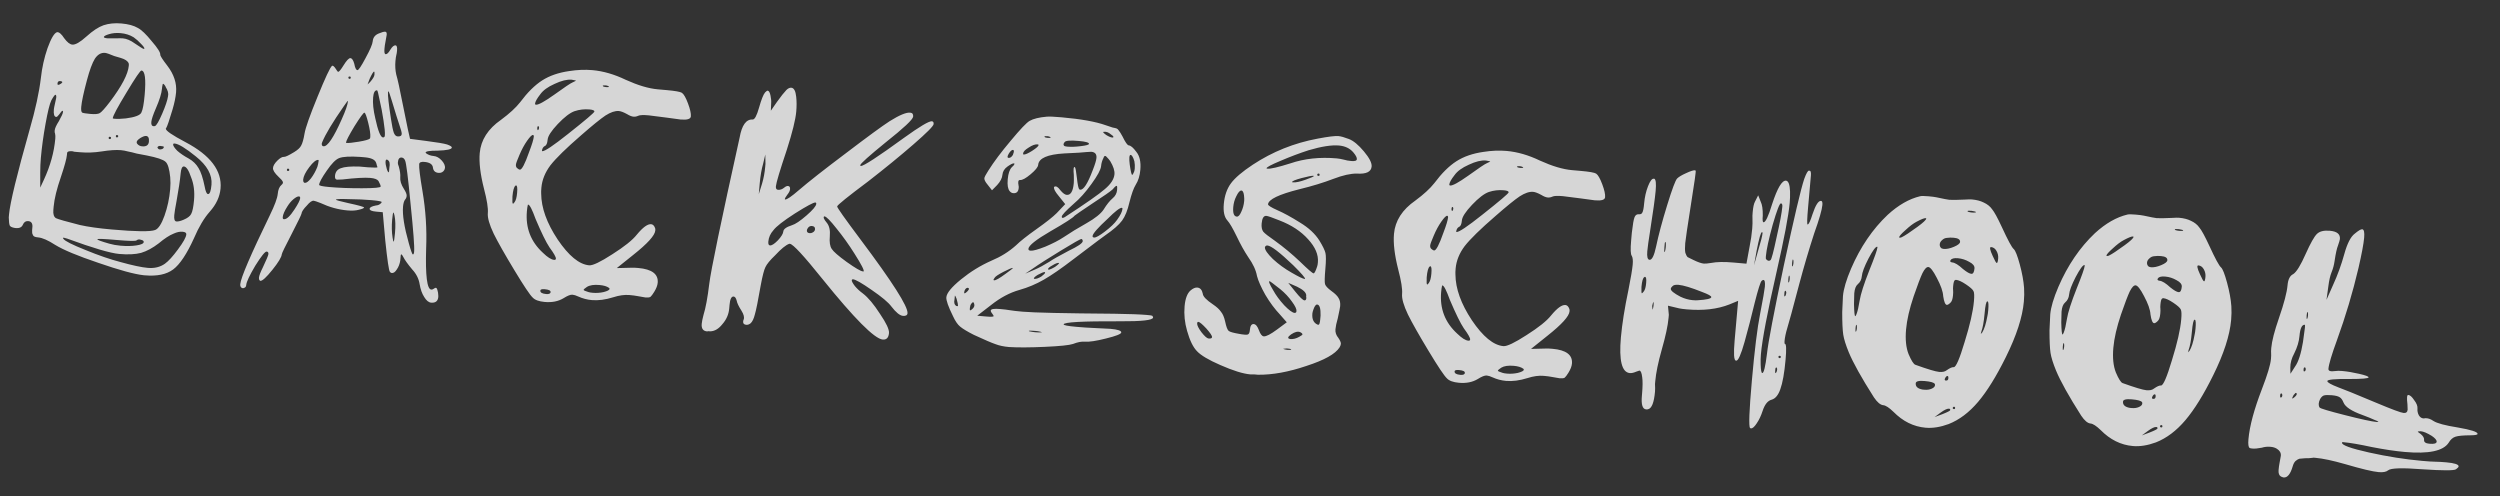 <?xml version="1.0" encoding="UTF-8"?> <svg xmlns="http://www.w3.org/2000/svg" width="509" height="101" viewBox="0 0 509 101" fill="none"><rect x="0" y="0" width="509" height="101" fill="#333333" stroke="none"/> <path opacity="0.8" d="M29.263 49.279C29.283 49.053 29.091 48.9 28.689 48.819C28.336 48.697 28.036 48.739 27.79 48.944C27.594 49.109 26.209 49.078 23.635 48.85C21.106 48.627 19.835 48.583 19.823 48.718C19.811 48.853 20.627 49.153 22.27 49.617C22.935 49.812 23.697 49.948 24.555 50.024C25.774 50.131 26.845 50.112 27.768 49.966C28.737 49.824 29.235 49.595 29.263 49.279ZM37.933 47.725C37.961 47.409 37.704 47.227 37.162 47.179C36.62 47.131 36.017 47.26 35.353 47.565C34.505 47.9 33.49 48.561 32.311 49.549C31.09 50.488 29.895 51.133 28.726 51.485C27.561 51.791 26.076 51.865 24.27 51.705C22.463 51.545 18.937 50.506 13.691 48.586C13.116 48.398 12.825 48.35 12.817 48.44C12.813 48.485 12.852 48.557 12.934 48.655C13.259 49.093 14.741 49.839 17.378 50.891C20.057 51.993 22.465 52.82 24.6 53.373C26.999 54.04 28.83 54.429 30.095 54.541C31.449 54.661 32.612 54.377 33.583 53.689C34.312 53.162 35.194 52.193 36.229 50.783C37.313 49.331 37.881 48.312 37.933 47.725ZM38.895 36.068C38.428 34.661 37.946 33.936 37.449 33.892C37.088 33.86 36.864 34.341 36.776 35.335C36.66 36.644 36.379 38.531 35.934 40.995C35.683 42.292 35.531 43.234 35.479 43.822C35.407 44.634 35.552 45.057 35.913 45.089C36.275 45.121 36.763 45.004 37.378 44.74C38.181 44.402 38.694 44.015 38.914 43.579C39.184 43.102 39.38 42.164 39.504 40.764C39.66 39.003 39.457 37.438 38.895 36.068ZM29.865 31.652C29.282 31.555 28.611 31.427 27.851 31.269C27.14 31.07 26.539 30.925 26.046 30.836C25.557 30.702 25.087 30.615 24.636 30.575C23.642 30.487 22.315 30.575 20.653 30.838C19.176 31.071 17.692 31.122 16.202 30.99L15.728 30.948C15.593 30.936 15.412 30.92 15.186 30.901C14.964 30.835 14.808 30.799 14.718 30.791C14.041 30.731 13.688 30.859 13.66 31.175L13.63 31.514C13.562 32.282 13.158 33.77 12.416 35.98C11.56 38.453 11.063 40.48 10.923 42.06L10.863 42.738C10.787 43.596 10.965 44.158 11.397 44.423C11.878 44.648 13.498 45.11 16.258 45.809C17.909 46.182 20.066 46.487 22.73 46.722C27.698 47.161 30.653 47.195 31.596 46.823C32.256 46.563 32.888 45.595 33.491 43.919C34.098 42.198 34.484 40.411 34.647 38.56C34.723 37.702 34.727 36.883 34.66 36.103C34.491 34.405 34.175 33.353 33.71 32.947C33.249 32.497 31.968 32.065 29.865 31.652ZM33.364 29.913C33.372 29.823 33.105 29.754 32.563 29.706C32.382 29.69 32.241 29.746 32.139 29.873C32.04 29.956 32.032 30.046 32.115 30.144C32.23 30.382 32.45 30.47 32.774 30.407C33.143 30.349 33.34 30.184 33.364 29.913ZM39.882 31.855C37.801 30.169 36.354 29.29 35.541 29.218C35.361 29.202 35.264 29.262 35.252 29.398C35.229 29.668 35.509 30.103 36.093 30.701C36.727 31.257 37.499 31.781 38.412 32.271C39.279 32.757 39.95 33.408 40.424 34.224C40.902 34.994 41.315 36.237 41.664 37.951C41.847 38.969 42.074 39.489 42.345 39.513C42.707 39.545 42.945 38.906 43.061 37.597C43.236 35.61 42.177 33.696 39.882 31.855ZM22.604 28.075C22.616 27.939 22.532 27.863 22.351 27.848C22.215 27.835 22.142 27.897 22.13 28.033C22.114 28.213 22.174 28.31 22.309 28.322C22.49 28.338 22.588 28.255 22.604 28.075ZM24.068 27.726C24.08 27.591 23.996 27.515 23.815 27.499C23.68 27.487 23.606 27.549 23.594 27.684C23.578 27.865 23.638 27.961 23.773 27.973C23.954 27.989 24.052 27.907 24.068 27.726ZM28.937 29.795C29.795 29.871 30.256 29.547 30.32 28.825C30.384 28.102 30.19 27.721 29.738 27.681C29.467 27.657 29.067 27.804 28.539 28.121C27.863 28.562 27.669 28.955 27.957 29.299C28.204 29.594 28.531 29.759 28.937 29.795ZM10.966 22.267C10.986 22.041 11.069 21.616 11.215 20.992C11.361 20.368 11.438 20.011 11.447 19.921C11.482 19.514 11.433 19.305 11.297 19.293C11.162 19.281 10.877 19.665 10.444 20.446C10.11 21.145 9.719 22.726 9.274 25.19C8.829 27.653 8.51 29.969 8.319 32.137C8.239 33.04 8.196 34.037 8.191 35.129L8.192 38.201L8.952 36.562C10.246 33.763 11.014 30.987 11.258 28.232C11.294 27.826 11.279 27.483 11.212 27.204C11.134 27.061 11.107 26.854 11.131 26.583C11.171 26.131 11.454 25.496 11.982 24.678C12.521 23.725 12.805 23.09 12.833 22.774C12.845 22.638 12.806 22.567 12.715 22.558C12.625 22.55 12.398 22.803 12.034 23.317C11.776 23.659 11.579 23.823 11.444 23.811C11.037 23.776 10.878 23.261 10.966 22.267ZM12.682 16.753C12.694 16.618 12.542 16.536 12.226 16.508C11.91 16.48 11.736 16.647 11.704 17.008C11.672 17.369 11.922 17.369 12.455 17.006C12.602 16.883 12.678 16.798 12.682 16.753ZM34.206 19.611C34.348 19.032 34.178 18.38 33.696 17.655L33.702 17.587C33.381 17.104 33.19 16.95 33.129 17.127C33.121 17.217 33.08 17.418 33.007 17.73L32.977 18.069C32.893 19.017 32.48 20.346 31.737 22.055C31.166 23.37 30.856 24.299 30.808 24.84C30.761 25.382 30.917 25.669 31.279 25.701C31.369 25.709 31.461 25.695 31.555 25.657C31.834 25.591 32.317 24.769 33.002 23.191C33.688 21.613 34.089 20.42 34.206 19.611ZM28.797 22.888C29.074 22.321 29.293 21.134 29.453 19.328C29.74 16.076 29.523 14.419 28.8 14.355C28.574 14.335 27.554 15.838 25.739 18.863C23.928 21.843 23.001 23.581 22.957 24.078C22.953 24.123 23.064 24.156 23.29 24.176C23.922 24.232 24.698 24.209 25.617 24.108C27.504 23.866 28.564 23.459 28.797 22.888ZM24.589 11.798C24.322 11.729 23.878 11.599 23.258 11.408C22.642 11.171 22.268 11.024 22.136 10.967C21.783 10.845 21.539 10.778 21.403 10.766C20.59 10.694 19.896 11.088 19.319 11.947C18.788 12.81 18.25 14.264 17.705 16.309C17.026 18.844 16.638 20.652 16.542 21.736C16.486 22.369 16.543 22.76 16.712 22.912C16.884 23.018 17.445 23.113 18.393 23.197C19.341 23.281 19.983 23.224 20.32 23.026C20.705 22.787 21.386 22.028 22.364 20.749C24.786 17.55 26.073 15.092 26.224 13.376C26.244 13.15 26.235 12.991 26.198 12.896C26.012 12.425 25.476 12.059 24.589 11.798ZM27.213 7.593C26.436 7.115 25.551 6.832 24.558 6.744C23.7 6.668 22.92 6.736 22.219 6.947C21.517 7.158 21.159 7.354 21.143 7.534C21.131 7.67 21.396 7.761 21.938 7.809C22.073 7.821 22.596 7.822 23.508 7.811C24.238 7.785 24.739 7.784 25.01 7.808C25.777 7.876 26.589 8.22 27.444 8.842C28.517 9.574 29.121 9.946 29.257 9.958C29.347 9.966 29.394 9.947 29.398 9.902C29.414 9.722 29.171 9.382 28.669 8.882C28.212 8.387 27.727 7.957 27.213 7.593ZM21.081 5.139C22.16 4.78 23.377 4.66 24.731 4.779C26.131 4.903 27.242 5.206 28.064 5.688C28.804 6.072 29.748 6.975 30.897 8.396C32.095 9.777 32.673 10.692 32.634 11.144C32.614 11.37 33.094 12.118 34.074 13.387C35.42 15.145 36.011 16.949 35.848 18.801C35.76 19.794 35.521 20.956 35.13 22.287C34.483 24.46 34.053 25.719 33.84 26.064C33.837 26.109 33.812 26.13 33.767 26.126C33.767 26.126 33.765 26.148 33.761 26.194C33.725 26.6 35.055 27.514 37.751 28.936C42.839 31.615 45.223 34.762 44.904 38.374C44.756 40.045 44.025 41.619 42.711 43.096C41.549 44.404 40.48 46.198 39.505 48.478C38.035 51.716 36.619 53.843 35.255 54.861C33.89 55.878 31.966 56.276 29.483 56.057L29.212 56.033C27.319 55.82 24.253 54.98 20.014 53.513C15.816 52.096 12.897 50.882 11.257 49.872C9.793 48.924 8.632 48.411 7.774 48.336C7.503 48.312 7.28 48.269 7.103 48.208C6.926 48.147 6.799 48.044 6.72 47.901C6.646 47.712 6.59 47.571 6.553 47.477C6.561 47.386 6.556 47.181 6.539 46.861C6.571 46.5 6.593 46.252 6.605 46.116C6.62 45.435 6.334 45.068 5.747 45.016C5.25 44.972 4.887 45.213 4.659 45.739C4.426 46.31 3.883 46.535 3.029 46.414C2.446 46.317 2.097 46.15 1.981 45.912C1.87 45.629 1.805 45.077 1.786 44.256L1.84 43.647C2.048 41.299 3.443 35.551 6.027 26.404C7.207 22.322 7.972 18.817 8.321 15.89C8.554 13.771 9.007 11.741 9.679 9.798C10.4 7.813 11.042 6.732 11.604 6.554C12.018 6.5 12.506 6.907 13.066 7.776C13.676 8.604 14.229 9.039 14.726 9.083C15.358 9.139 16.317 8.587 17.603 7.426C18.888 6.265 20.048 5.503 21.081 5.139ZM80.42 47.453C80.548 46.008 80.516 44.822 80.325 43.895C80.226 43.476 80.153 43.265 80.108 43.261C80.018 43.253 79.929 43.746 79.841 44.739C79.725 46.049 79.755 47.257 79.93 48.365C80.018 48.919 80.084 49.198 80.129 49.202C80.219 49.21 80.317 48.627 80.42 47.453ZM59.957 42.64C60.693 41.522 61.078 40.76 61.114 40.353C61.134 40.127 61.054 40.007 60.873 39.991C60.602 39.967 60.221 40.16 59.73 40.572C59.287 40.943 58.88 41.43 58.508 42.034C57.928 42.939 57.614 43.662 57.566 44.204C57.542 44.475 57.62 44.618 57.801 44.634C58.343 44.682 59.061 44.017 59.957 42.64ZM58.89 34.627C58.906 34.447 58.824 34.348 58.643 34.332C58.508 34.32 58.432 34.405 58.416 34.585C58.404 34.721 58.466 34.794 58.601 34.806C58.782 34.822 58.878 34.763 58.89 34.627ZM64.614 33.973C64.744 33.529 64.819 33.194 64.839 32.968C64.904 32.747 64.894 32.609 64.807 32.556C64.356 32.516 63.743 33.008 62.97 34.032C62.197 35.056 61.781 35.907 61.721 36.584C61.701 36.81 61.752 36.996 61.876 37.144C61.917 37.193 61.983 37.221 62.073 37.23C62.389 37.258 62.803 36.953 63.315 36.315C63.83 35.633 64.263 34.852 64.614 33.973ZM79.273 34.176C79.439 33.326 79.327 32.793 78.936 32.576C78.895 32.527 78.829 32.499 78.739 32.491C78.604 32.479 78.524 32.608 78.5 32.879C78.468 33.24 78.558 33.772 78.769 34.473C78.988 35.084 79.134 35.233 79.207 34.921L79.273 34.176ZM76.567 33.118C76.349 32.507 75.584 32.143 74.275 32.028L73.394 31.95C71.268 31.807 69.827 31.885 69.073 32.182C68.368 32.438 67.518 33.296 66.524 34.756C65.535 36.17 65.018 37.126 64.974 37.623C64.958 37.803 65.65 37.955 67.05 38.079C68.992 38.251 71.214 38.333 73.718 38.327C76.221 38.321 77.483 38.205 77.503 37.979C77.519 37.798 77.37 37.421 77.057 36.847C76.814 36.507 76.263 36.299 75.406 36.224C74.277 36.124 72.379 36.229 69.712 36.539C69.071 36.574 68.706 36.587 68.616 36.579C68.3 36.551 68.164 36.289 68.208 35.792C68.275 35.024 68.662 34.513 69.367 34.256C70.122 33.959 71.406 33.845 73.22 33.914C73.762 33.962 74.327 34.012 74.914 34.064C75.55 34.075 76.026 34.094 76.342 34.122L76.822 34.096L76.828 34.028C76.836 33.938 76.801 33.821 76.723 33.678C76.694 33.493 76.642 33.306 76.567 33.118ZM82.477 32.684C82.328 32.307 82.096 32.105 81.779 32.077C81.328 32.037 81.072 32.355 81.012 33.033C80.988 33.304 81.053 33.605 81.205 33.937C81.446 34.823 81.542 35.537 81.494 36.079C81.43 36.802 81.678 37.597 82.239 38.466C82.638 39.093 82.824 39.564 82.796 39.88C82.768 40.197 82.654 40.46 82.454 40.669C82.245 40.969 82.113 41.436 82.057 42.068C81.909 43.739 82.303 46.231 83.239 49.545C83.653 51.038 83.928 51.79 84.063 51.802C84.199 51.814 84.285 51.617 84.32 51.211C84.404 50.262 84.165 47.056 83.601 41.59C83.082 36.129 82.708 33.16 82.477 32.684ZM75.293 28.227C75.342 28.185 75.375 28.075 75.391 27.894C75.443 27.307 75.301 26.339 74.965 24.989C74.629 23.64 74.371 22.957 74.19 22.941C74.01 22.925 73.337 23.844 72.172 25.698C71.052 27.556 70.476 28.666 70.444 29.027C70.44 29.072 70.483 29.099 70.573 29.106C70.98 29.142 71.807 29.056 73.054 28.848C74.301 28.64 75.047 28.432 75.293 28.227ZM69.564 24.307C70.356 22.556 70.784 21.32 70.848 20.598C70.864 20.417 70.583 20.756 70.007 21.615C67.713 24.917 66.245 27.358 65.605 28.94C65.548 29.072 65.517 29.16 65.513 29.205C65.481 29.567 65.601 29.759 65.872 29.783C66.684 29.855 67.915 28.029 69.564 24.307ZM78.26 27.874C78.309 27.833 78.341 27.722 78.358 27.542C78.405 27 78.313 25.99 78.079 24.514C77.85 22.991 77.585 21.603 77.287 20.348C77.037 19.051 76.867 18.399 76.777 18.391C76.326 18.351 76.056 18.828 75.968 19.821C75.864 20.995 76.011 22.419 76.41 24.093C76.958 26.644 77.48 27.942 77.977 27.986C78.067 27.994 78.162 27.957 78.26 27.874ZM81.282 25.343C81.063 24.732 80.567 23.14 79.793 20.569C79.408 19.261 79.17 18.603 79.08 18.595C79.035 18.591 79.006 18.656 78.994 18.792C78.939 19.424 79.142 21.24 79.605 24.239C79.805 25.576 79.997 26.503 80.178 27.02C80.364 27.492 80.615 27.741 80.931 27.769C81.473 27.817 81.76 27.66 81.792 27.299C81.816 27.028 81.646 26.376 81.282 25.343ZM71.408 15.8C71.42 15.665 71.359 15.591 71.223 15.579C71.043 15.563 70.946 15.623 70.934 15.758C70.918 15.939 71.001 16.037 71.181 16.053C71.317 16.065 71.392 15.981 71.408 15.8ZM76.24 15.203C76.276 14.797 76.248 14.59 76.158 14.582C76.023 14.57 75.73 15.045 75.281 16.006L74.835 17.195L75.357 16.695C75.913 16.062 76.208 15.565 76.24 15.203ZM61.381 43.517C61.365 43.698 60.697 45.072 59.378 47.641C58.063 50.164 57.395 51.538 57.375 51.764C57.323 52.351 56.684 53.41 55.456 54.94C54.229 56.469 53.412 57.217 53.005 57.181L52.876 57.101C52.752 56.953 52.7 56.767 52.721 56.541C52.756 56.135 53.023 55.43 53.522 54.427C54.248 52.899 54.624 51.999 54.648 51.728C54.676 51.412 54.554 51.242 54.283 51.218C53.967 51.19 53.2 52.146 51.982 54.086C50.805 56.076 50.188 57.387 50.132 58.019C50.104 58.335 49.974 58.528 49.74 58.599C49.547 58.718 49.344 58.7 49.13 58.545C48.961 58.393 48.891 58.159 48.919 57.843C49.035 56.534 51.04 51.864 54.936 43.835C55.936 41.784 56.474 40.33 56.55 39.472C56.626 38.614 56.885 38 57.328 37.629C57.573 37.423 57.659 37.226 57.585 37.038C57.514 36.804 57.226 36.46 56.72 36.005C55.922 35.252 55.543 34.65 55.583 34.198C55.623 33.747 55.917 33.249 56.466 32.706C57.014 32.163 57.469 31.907 57.831 31.939C58.102 31.963 58.79 31.637 59.897 30.962C60.618 30.525 61.089 30.088 61.309 29.653C61.579 29.176 61.811 28.355 62.005 27.189C62.199 26.022 63.08 23.529 64.646 19.708C66.216 15.842 67.198 13.744 67.591 13.415C67.784 13.295 68.06 13.525 68.418 14.102C68.616 14.438 68.76 14.611 68.85 14.618C69.031 14.634 69.387 14.211 69.918 13.348C70.556 12.312 71.033 11.808 71.349 11.836C71.665 11.864 71.927 12.251 72.134 12.997C72.288 13.83 72.5 14.258 72.771 14.282C72.997 14.302 73.547 13.486 74.421 11.834C75.345 10.141 75.832 9.001 75.884 8.414C75.952 7.646 76.363 7.113 77.118 6.816C77.733 6.552 78.175 6.432 78.447 6.456C78.672 6.476 78.767 6.689 78.731 7.095C78.719 7.231 78.628 7.746 78.458 8.641C78.381 8.998 78.32 9.425 78.277 9.922C78.213 10.645 78.294 11.016 78.519 11.036C78.79 11.06 79.114 10.747 79.49 10.098C79.862 9.493 80.206 9.205 80.522 9.233C80.793 9.257 80.898 9.608 80.839 10.285C80.803 10.692 80.752 11.006 80.687 11.227C80.618 11.495 80.559 11.899 80.511 12.441C80.428 13.389 80.483 14.304 80.678 15.186C80.96 16.121 81.398 18.117 81.992 21.173C82.591 24.184 82.94 25.899 83.04 26.317L83.481 28.268L86.721 28.691C88.971 28.98 90.406 29.221 91.026 29.413C91.687 29.653 92.01 29.864 91.994 30.044C91.962 30.405 90.988 30.615 89.071 30.673C87.479 30.669 86.671 30.802 86.647 31.073L86.77 31.221C87.198 31.532 87.705 31.713 88.292 31.765C88.879 31.817 89.422 32.115 89.92 32.66C90.418 33.204 90.645 33.725 90.601 34.222C90.597 34.267 90.568 34.333 90.515 34.419L90.503 34.554C90.234 35.031 89.828 35.246 89.286 35.198C88.608 35.138 88.23 34.786 88.15 34.142C88.075 33.452 87.495 33.06 86.411 32.964C85.734 32.904 85.379 33.055 85.347 33.416C85.287 34.093 85.512 35.934 86.02 38.937C86.678 42.818 86.926 46.708 86.763 50.608C86.596 56.099 86.942 58.883 87.8 58.959C87.98 58.975 88.144 58.921 88.292 58.798C88.583 58.596 88.769 58.544 88.852 58.643C88.979 58.745 89.089 59.05 89.18 59.559C89.231 60.019 89.25 60.316 89.238 60.452C89.162 61.31 88.673 61.699 87.769 61.619C87.273 61.575 86.806 61.192 86.369 60.471C85.928 59.795 85.618 58.926 85.439 57.863C85.264 56.755 84.761 55.755 83.93 54.862C83.024 53.781 82.416 52.931 82.107 52.312C81.835 51.787 81.664 51.659 81.595 51.925C81.583 52.061 81.551 52.422 81.499 53.009C81.39 53.728 81.154 54.344 80.79 54.858C80.471 55.376 80.131 55.619 79.769 55.587C79.634 55.575 79.505 55.495 79.381 55.348C79.175 55.102 78.862 52.981 78.442 48.984L77.929 43.205L76.574 43.085C75.671 43.005 75.233 42.807 75.261 42.491C75.285 42.22 75.691 42.006 76.478 41.848C76.799 41.831 77.079 41.742 77.321 41.581C77.563 41.42 77.69 41.272 77.702 41.137C77.714 41.001 77.02 40.872 75.62 40.748C74.31 40.632 72.769 40.564 70.996 40.544C69.272 40.483 68.404 40.52 68.392 40.655C68.384 40.745 69.228 40.979 70.924 41.357C73.068 41.819 74.134 42.118 74.122 42.254C74.11 42.389 73.755 42.54 73.058 42.706C72.451 42.88 71.673 42.925 70.725 42.841C68.873 42.677 67.052 42.175 65.26 41.334C64.512 41.04 64.048 40.886 63.868 40.87C63.506 40.838 63.045 41.161 62.485 41.84C61.785 42.551 61.417 43.111 61.381 43.517ZM111.178 59.865C111.765 59.917 112.073 59.785 112.101 59.469C112.129 59.153 111.736 58.959 110.924 58.887C110.336 58.835 110.033 58.922 110.013 59.148C109.977 59.554 110.366 59.793 111.178 59.865ZM123.987 58.608C123.559 58.297 122.916 58.104 122.058 58.028C120.929 57.928 120.076 58.058 119.498 58.416C119.015 58.737 118.792 58.945 118.829 59.04C118.866 59.134 119.195 59.277 119.815 59.468C119.992 59.529 120.283 59.578 120.689 59.614C121.412 59.678 122.144 59.629 122.887 59.467C123.679 59.264 124.084 59.049 124.104 58.823C124.112 58.733 124.073 58.661 123.987 58.608ZM111.881 50.37C111.197 49.354 110.253 47.427 109.047 44.59C108.353 42.663 107.848 41.685 107.531 41.657C107.486 41.653 107.46 41.697 107.452 41.787C107.383 42.054 107.324 42.458 107.276 43C106.977 46.387 108.069 49.214 110.554 51.482C111.476 52.382 112.23 52.859 112.817 52.91C113.043 52.931 113.164 52.85 113.18 52.669C113.208 52.353 112.775 51.587 111.881 50.37ZM104.778 41.141C105.036 40.8 105.205 40.177 105.285 39.274C105.372 38.281 105.303 37.774 105.078 37.754C105.032 37.75 104.985 37.769 104.936 37.81C104.641 38.057 104.44 38.79 104.332 40.009C104.293 40.962 104.319 41.442 104.41 41.45C104.496 41.503 104.619 41.4 104.778 41.141ZM107.726 30.957C108.318 29.416 108.639 28.353 108.691 27.766L108.641 27.556C108.6 27.507 108.557 27.481 108.512 27.477C108.286 27.457 107.887 27.854 107.314 28.668C106.742 29.482 106.225 30.437 105.764 31.534C105.307 32.586 105.066 33.248 105.042 33.519C105.01 33.88 105.124 34.14 105.383 34.3C105.552 34.451 105.704 34.533 105.839 34.545C106.246 34.581 106.875 33.385 107.726 30.957ZM109.389 26.052C109.377 26.188 109.389 26.303 109.427 26.397C109.501 26.586 109.597 26.526 109.715 26.218C109.777 26.041 109.768 25.881 109.69 25.738C109.603 25.684 109.536 25.678 109.486 25.72C109.437 25.761 109.405 25.872 109.389 26.052ZM115.628 27.287C119.2 24.462 120.996 22.937 121.016 22.711C121.036 22.485 120.707 22.343 120.03 22.283C118.991 22.191 117.98 22.306 116.996 22.629C116.057 22.955 114.91 23.832 113.555 25.26C112.249 26.646 111.564 27.701 111.5 28.423C111.432 29.191 111.234 29.629 110.906 29.736C110.57 29.934 110.382 30.259 110.342 30.71C110.338 30.756 110.359 30.78 110.404 30.784C110.901 30.828 112.642 29.662 115.628 27.287ZM123.983 17.717C123.995 17.582 123.8 17.473 123.398 17.392C122.991 17.356 122.761 17.381 122.708 17.468L122.832 17.615C123.185 17.738 123.569 17.771 123.983 17.717ZM116.556 16.788C117.032 16.556 117.27 16.441 117.27 16.441C117.274 16.396 116.984 16.325 116.401 16.228C115.453 16.144 114.29 16.428 112.912 17.08C111.539 17.686 110.566 18.397 109.993 19.211C109.327 20.062 108.975 20.691 108.939 21.098C108.927 21.233 108.989 21.307 109.124 21.319C109.621 21.363 110.841 20.697 112.783 19.321C114.921 17.781 116.179 16.936 116.556 16.788ZM115.873 14.474C117.535 14.212 119.111 14.146 120.601 14.278C122.814 14.473 125.077 15.129 127.39 16.243C129.884 17.374 132.057 18.021 133.909 18.185L134.722 18.257L135.738 18.346C137.454 18.498 138.484 18.68 138.829 18.893C139.216 19.154 139.63 19.874 140.072 21.051C140.514 22.227 140.709 23.109 140.658 23.697C140.61 24.238 139.908 24.449 138.554 24.33C138.328 24.31 137.361 24.179 135.653 23.937C133.674 23.671 132.481 23.52 132.075 23.484C130.991 23.388 130.283 23.417 129.951 23.569C129.619 23.722 129.295 23.784 128.979 23.756C128.618 23.724 128.178 23.549 127.66 23.23C126.966 22.85 126.415 22.642 126.009 22.606C125.241 22.538 124.327 22.845 123.265 23.524C122.249 24.208 120.607 25.542 118.338 27.526C115.282 30.169 113.19 32.214 112.061 33.661C110.977 35.113 110.365 36.629 110.226 38.209C110.178 38.751 110.164 39.16 110.185 39.434C110.205 42.303 111.319 45.405 113.527 48.741C115.78 52.08 117.923 53.84 119.955 54.019C120.678 54.083 122.246 53.334 124.659 51.773C127.118 50.215 128.783 48.883 129.655 47.777C130.878 46.292 131.851 45.582 132.574 45.646C132.935 45.678 133.206 45.952 133.388 46.469C133.425 46.563 133.434 46.723 133.414 46.949C133.326 47.942 131.838 49.586 128.951 51.879L125.571 54.584L128.582 54.509C128.902 54.492 129.355 54.509 129.942 54.561C132.742 54.808 134.064 55.813 133.908 57.574C133.861 58.116 133.624 58.732 133.199 59.422C132.88 59.94 132.622 60.282 132.426 60.446C132.233 60.566 131.888 60.604 131.392 60.56C131.301 60.552 130.764 60.459 129.778 60.281C129.376 60.2 128.836 60.129 128.158 60.069C127.165 59.981 126.059 60.134 124.841 60.527C123.25 61.023 121.8 61.214 120.49 61.098C119.542 61.014 118.63 60.774 117.755 60.378C117.274 60.154 116.876 60.028 116.559 60C116.153 59.964 115.54 60.205 114.72 60.724C113.663 61.359 112.389 61.611 110.899 61.479C109.725 61.375 108.91 61.075 108.453 60.58C107.906 60.077 106.66 58.214 104.714 54.993C102.769 51.772 101.371 49.305 100.522 47.591C99.639 45.738 99.239 44.338 99.323 43.389C99.411 42.396 99.148 40.734 98.535 38.405C97.793 35.472 97.506 33.057 97.673 31.161C97.909 28.496 99.36 26.235 102.028 24.378C103.732 23.117 105.02 21.934 105.891 20.828C107.388 18.821 108.885 17.338 110.38 16.378C111.876 15.418 113.707 14.784 115.873 14.474ZM165.471 47.325C165.758 47.168 165.913 46.955 165.937 46.684C165.973 46.277 165.765 46.054 165.314 46.014C164.997 45.986 164.737 46.1 164.533 46.355C164.377 46.569 164.293 46.743 164.281 46.879C164.25 47.24 164.437 47.438 164.843 47.474C165.069 47.494 165.278 47.445 165.471 47.325ZM173.965 51.626C172.848 49.843 171.633 48.143 170.32 46.525C169.052 44.911 168.237 44.088 167.876 44.056L167.808 44.05C167.566 44.211 167.734 44.635 168.31 45.323C168.845 45.962 169.059 46.891 168.951 48.111C168.847 49.285 168.977 50.138 169.339 50.671C169.657 51.199 170.67 52.085 172.381 53.329C174.137 54.576 175.24 55.22 175.692 55.26L175.827 55.272C176.024 55.107 175.403 53.892 173.965 51.626ZM166.189 41.518C166.205 41.337 166.145 41.241 166.01 41.229C165.648 41.197 164.263 41.939 161.853 43.456C159.489 44.976 158.023 46.121 157.454 46.889C156.848 47.564 156.507 48.33 156.432 49.188C156.388 49.685 156.501 49.946 156.772 49.969C157.133 50.001 157.664 49.661 158.364 48.95C159.068 48.193 159.44 47.588 159.48 47.137C159.524 46.64 160.108 46.214 161.231 45.858C161.933 45.647 162.924 44.984 164.206 43.868C165.488 42.753 166.149 41.969 166.189 41.518ZM155.152 37.402C155.478 36.293 155.693 35.151 155.796 33.977L155.85 33.368L155.815 31.453L155.376 33.326C155.051 34.435 154.818 35.78 154.678 37.36L154.487 39.528L155.152 37.402ZM160.116 18.317C160.464 17.984 160.796 17.831 161.112 17.859C161.654 17.907 161.986 18.528 162.108 19.722C162.209 20.641 162.211 21.642 162.116 22.726C161.972 24.352 161.334 26.935 160.202 30.476C158.78 34.719 158.037 37.202 157.973 37.924C157.933 38.376 158.072 38.616 158.388 38.644C158.839 38.684 159.262 38.539 159.655 38.21C159.95 37.963 160.21 37.849 160.436 37.869C160.752 37.897 160.892 38.114 160.856 38.52C160.828 38.837 160.661 39.186 160.354 39.568C159.994 40.037 159.806 40.362 159.79 40.542C159.786 40.588 159.806 40.612 159.852 40.616C160.213 40.648 161.133 40.024 162.611 38.744C164.63 37.011 167.834 34.495 172.221 31.197C176.613 27.853 179.581 25.681 181.126 24.68C183.101 23.443 184.495 22.861 185.308 22.933C185.759 22.973 185.963 23.241 185.919 23.738C185.867 24.325 184.006 26.072 180.336 28.979C176.903 31.77 175.173 33.324 175.145 33.64C175.137 33.73 175.179 33.779 175.269 33.787C175.811 33.835 178.732 31.932 184.034 28.077C187.242 25.766 189.139 24.637 189.726 24.689C189.997 24.713 190.117 24.905 190.085 25.267C190.049 25.673 188.675 27.053 185.964 29.408C183.253 31.762 180.187 34.267 176.767 36.923C172.576 40.057 170.468 41.76 170.444 42.03C170.424 42.256 172.002 44.489 175.177 48.729C181.691 57.406 184.889 62.422 184.769 63.776C184.733 64.183 184.422 64.36 183.835 64.308C183.202 64.252 182.417 63.614 181.478 62.393C180.869 61.566 179.534 60.446 177.474 59.035C175.46 57.629 174.181 56.901 173.639 56.853L173.498 56.909C173.449 56.95 173.422 56.993 173.418 57.039C173.398 57.264 173.613 57.67 174.062 58.256C174.514 58.797 175.062 59.3 175.703 59.766C176.768 60.589 177.921 61.965 179.161 63.895C180.45 65.784 181.063 67.089 180.999 67.812C180.915 68.76 180.49 69.201 179.722 69.133C178.051 68.985 173.955 64.868 167.434 56.783C163.662 52.08 161.461 49.701 160.828 49.645L160.693 49.633C159.988 49.89 159.031 50.67 157.824 51.974C156.78 52.974 156.117 53.78 155.835 54.392C155.557 54.959 155.246 56.16 154.902 57.996C154.348 61.178 153.942 63.19 153.686 64.032C153.475 64.878 153.195 65.468 152.847 65.801C152.552 66.048 152.246 66.158 151.93 66.13C151.479 66.09 151.271 65.867 151.307 65.46C151.323 65.28 151.357 65.146 151.411 65.06C151.586 64.62 151.435 64.015 150.957 63.245C150.396 62.376 150.07 61.688 149.979 61.179C149.842 60.666 149.638 60.398 149.367 60.374C148.916 60.334 148.638 60.901 148.534 62.075L148.504 62.414L148.468 62.82C148.365 63.994 147.907 65.046 147.097 65.976C146.328 66.954 145.488 67.449 144.577 67.46C144.486 67.451 144.374 67.442 144.238 67.43C144.099 67.463 144.006 67.477 143.961 67.473C143.148 67.401 142.784 66.891 142.868 65.943C142.908 65.492 143.029 64.888 143.232 64.132C143.676 62.715 144.069 60.588 144.411 57.751C144.745 55.005 146.805 45.084 150.592 27.988C151.041 25.479 151.922 24.26 153.236 24.331C153.642 24.366 154.077 23.563 154.541 21.92C155.005 20.277 155.415 19.244 155.771 18.82C156.021 18.569 156.191 18.448 156.281 18.456C156.552 18.48 156.75 18.816 156.875 19.464C157.003 20.067 157.048 20.594 157.008 21.046L156.944 22.542L158.195 20.741C159.026 19.586 159.666 18.778 160.116 18.317ZM211.839 67.671C212.25 67.662 212.231 67.615 211.783 67.529C211.516 67.46 211.18 67.408 210.773 67.372C209.87 67.292 209.437 67.299 209.474 67.394C209.47 67.439 209.559 67.469 209.739 67.485C210.409 67.635 211.109 67.697 211.839 67.671ZM197.92 62.959C198.313 62.63 198.458 62.278 198.355 61.905C198.259 61.442 198.056 61.424 197.745 61.851C197.589 62.065 197.496 62.353 197.464 62.714C197.44 62.985 197.448 63.145 197.49 63.194C197.58 63.202 197.723 63.124 197.92 62.959ZM195.049 62.227C195.065 62.047 194.97 61.583 194.763 60.837C194.577 60.365 194.459 60.15 194.41 60.191C194.41 60.191 194.388 60.44 194.344 60.936C194.198 61.56 194.296 62.002 194.637 62.259C194.9 62.373 195.037 62.363 195.049 62.227ZM196.311 59.54C196.283 59.856 196.519 59.763 197.018 59.261C197.219 59.051 197.302 58.877 197.269 58.737C197.105 58.541 196.899 58.545 196.654 58.751C196.453 58.961 196.339 59.224 196.311 59.54ZM212.026 56.287C212.514 55.921 212.764 55.67 212.775 55.534C212.783 55.444 212.765 55.397 212.72 55.393C212.494 55.373 212.022 55.559 211.305 55.95C210.776 56.268 210.504 56.517 210.488 56.697C210.484 56.742 210.527 56.769 210.618 56.777C210.979 56.809 211.448 56.646 212.026 56.287ZM204.699 55.776C205.719 55.047 206.233 54.637 206.241 54.547C206.015 54.527 205.378 54.789 204.328 55.334C203.279 55.878 202.675 56.28 202.515 56.539C202.36 56.752 202.28 56.882 202.276 56.927C202.268 57.017 202.309 57.067 202.4 57.075C202.716 57.102 203.482 56.67 204.699 55.776ZM214.792 54.347C215.521 53.82 215.773 53.546 215.547 53.526C215.276 53.502 214.852 53.67 214.274 54.028C213.7 54.342 213.405 54.589 213.389 54.769C213.365 55.04 213.833 54.9 214.792 54.347ZM220.443 49.112C220.455 48.977 220.42 48.86 220.337 48.762C220.3 48.667 220.234 48.639 220.14 48.676C219.959 48.66 218.57 49.447 215.972 51.038C213.423 52.588 211.517 53.807 210.255 54.697L208.731 55.723L210.718 54.874C211.521 54.536 212.501 54.008 213.656 53.291C214.287 52.846 215.605 52.098 217.609 51.046C219.462 50.163 220.407 49.519 220.443 49.112ZM227.45 44.748C228.125 43.807 228.486 43.065 228.534 42.523C228.546 42.388 228.507 42.316 228.417 42.308C228.01 42.272 227.033 43.028 225.486 44.575C223.504 46.402 222.491 47.564 222.447 48.061C222.431 48.241 222.536 48.342 222.762 48.362C223.123 48.394 223.865 47.981 224.987 47.125C226.11 46.268 226.931 45.476 227.45 44.748ZM226.54 40.367C227.081 39.914 227.381 39.349 227.441 38.672C227.485 38.175 227.464 37.9 227.378 37.847C227.246 37.79 226.976 38.017 226.567 38.526C226.517 38.568 226.468 38.609 226.419 38.65C226.071 38.983 224.762 39.892 222.492 41.375C220.267 42.862 219.032 43.709 218.786 43.914C218.524 44.301 216.883 45.362 213.863 47.097C210.936 48.795 209.443 49.983 209.383 50.661C209.363 50.886 209.512 51.013 209.828 51.041C210.324 51.085 211.327 50.81 212.836 50.215C214.349 49.575 215.589 48.934 216.556 48.291C217.863 47.405 219.426 46.451 221.246 45.429C222.972 44.444 224.123 43.521 224.699 42.662C225.337 41.626 225.951 40.861 226.54 40.367ZM206.227 31.54C206.349 31.187 206.412 30.988 206.416 30.943C206.44 30.672 206.384 30.53 206.249 30.518C206.023 30.498 205.753 30.725 205.438 31.198C205.066 31.802 205.038 32.118 205.354 32.146C205.67 32.174 205.961 31.972 206.227 31.54ZM226.904 35.484C226.968 34.762 226.682 33.872 226.048 32.815C225.805 32.475 225.599 32.229 225.43 32.077C225.307 31.93 225.202 31.83 225.115 31.776C225.029 31.723 224.937 31.738 224.838 31.82C224.789 31.861 224.734 31.97 224.673 32.147C224.399 32.669 224.237 33.223 224.185 33.81C224.121 34.533 223.467 35.749 222.224 37.46C221.029 39.129 219.818 40.478 218.589 41.508C217.008 42.915 216.204 43.777 216.176 44.093C216.148 44.409 216.349 44.45 216.78 44.215C221.029 41.45 223.745 39.551 224.929 38.518C226.158 37.489 226.816 36.478 226.904 35.484ZM230.96 32.839C230.716 31.998 230.459 31.566 230.188 31.542C230.052 31.53 229.968 31.705 229.937 32.066C229.909 32.382 229.934 32.862 230.014 33.507C230.21 34.889 230.376 35.587 230.512 35.599C230.602 35.606 230.735 35.391 230.91 34.951C230.967 34.82 231.01 34.596 231.038 34.28C231.078 33.828 231.052 33.348 230.96 32.839ZM208.418 31.461C208.734 31.489 209.302 31.243 210.122 30.724C210.99 30.164 211.435 29.771 211.455 29.545C211.463 29.455 211.399 29.404 211.264 29.392C210.767 29.348 210.156 29.567 209.431 30.049C208.709 30.486 208.333 30.885 208.301 31.246C208.289 31.381 208.328 31.453 208.418 31.461ZM221.717 29.292C221.741 29.021 221.053 28.823 219.653 28.7C217.937 28.548 216.975 28.622 216.766 28.922C216.512 29.218 216.468 29.465 216.633 29.661C216.715 29.76 216.937 29.825 217.298 29.857C218.066 29.925 218.979 29.892 220.037 29.758C221.141 29.628 221.701 29.472 221.717 29.292ZM213.907 28.055C213.919 27.92 213.724 27.811 213.322 27.73C212.915 27.694 212.686 27.72 212.632 27.806L212.756 27.953C213.109 28.076 213.493 28.11 213.907 28.055ZM226.188 27.366C225.723 26.961 225.261 26.783 224.801 26.834C224.44 26.802 224.58 27.019 225.222 27.485C225.74 27.804 226.157 27.977 226.473 28.005C226.608 28.017 226.68 27.978 226.688 27.888C226.7 27.752 226.533 27.578 226.188 27.366ZM213.127 23.754C213.632 23.707 214.629 23.75 216.12 23.882C220.093 24.233 223.095 24.771 225.124 25.497C225.609 25.676 226.073 25.831 226.517 25.961C226.964 26.046 227.254 26.117 227.385 26.175C227.517 26.232 227.663 26.381 227.824 26.623C227.988 26.82 228.227 27.205 228.541 27.779C229.118 28.967 229.542 29.574 229.813 29.598C230.22 29.634 230.728 30.065 231.337 30.893C232.037 31.728 232.315 32.959 232.171 34.585C232.064 35.804 231.746 36.823 231.219 37.641C230.794 38.331 230.37 39.523 229.947 41.215C229.578 42.82 229.082 44.051 228.46 44.906C227.839 45.761 226.68 46.774 224.983 47.944C224.352 48.389 223.207 49.243 221.548 50.507C219.938 51.73 218.914 52.504 218.476 52.83C216.083 54.666 214.096 56.038 212.514 56.945C210.932 57.852 209.278 58.547 207.551 59.032C205.591 59.587 203.681 60.601 201.821 62.075L198.964 64.28L200.793 64.442C201.741 64.525 202.244 64.502 202.301 64.37C202.309 64.28 202.251 64.161 202.128 64.014C201.839 63.669 201.703 63.407 201.719 63.227C201.747 62.91 202.393 62.808 203.658 62.92C204.471 62.992 205.123 63.072 205.616 63.161C206.154 63.255 207.01 63.353 208.184 63.457C210.487 63.66 216.71 63.801 226.851 63.878C229.942 63.924 232.165 64.006 233.52 64.126C234.197 64.186 234.556 64.24 234.597 64.29C234.721 64.437 234.779 64.556 234.771 64.646C234.723 65.188 232.47 65.444 228.013 65.414C220.416 65.38 216.597 65.588 216.557 66.04C216.541 66.221 217.414 66.389 219.175 66.544C220.484 66.66 221.57 66.733 222.432 66.764C224.517 66.857 225.741 66.92 226.102 66.952C227.592 67.084 228.321 67.33 228.289 67.692C228.261 68.008 227.224 68.416 225.177 68.918C223.176 69.424 221.746 69.639 220.888 69.563C220.21 69.503 219.4 69.659 218.457 70.031C217.707 70.283 215.801 70.479 212.739 70.618C209.678 70.757 207.242 70.769 205.432 70.654C204.348 70.558 203.432 70.364 202.684 70.07C201.933 69.822 200.464 69.191 198.278 68.179C196.971 67.517 196.042 66.957 195.491 66.499C194.981 66.09 194.497 65.387 194.039 64.391C193.074 62.44 192.619 61.148 192.675 60.516C192.751 59.658 193.745 58.449 195.658 56.888C197.571 55.328 199.64 54.054 201.866 53.068C203.756 52.279 205.418 51.243 206.851 49.959C207.699 49.124 209.094 48.018 211.036 46.642C212.978 45.267 214.348 44.182 215.146 43.388L216.878 41.561L215.525 39.871C214.867 39.085 214.553 38.511 214.585 38.15C214.589 38.105 214.616 38.062 214.665 38.021C215.001 37.823 215.412 38.064 215.898 38.744C216.392 39.334 216.82 39.645 217.181 39.676C217.994 39.748 218.474 38.949 218.622 37.278C218.646 37.007 218.648 36.461 218.63 35.64C218.508 34.446 218.578 33.907 218.841 34.021C218.969 34.123 219.108 34.864 219.259 36.242C219.411 37.621 219.57 38.386 219.739 38.537C219.78 38.587 219.846 38.615 219.936 38.623C220.614 38.683 221.458 37.37 222.469 34.683C222.938 33.495 223.195 32.653 223.239 32.157C223.306 31.389 222.957 30.971 222.189 30.903C222.099 30.895 221.778 30.913 221.229 30.955C220.63 31.039 219.119 31.133 216.698 31.237C213.267 31.435 211.492 32.211 211.372 33.565C211.333 34.017 210.821 34.654 209.838 35.478C208.855 36.301 208.138 36.693 207.686 36.653C207.325 36.621 207.223 36.999 207.381 37.786C207.418 37.881 207.427 38.041 207.407 38.267C207.339 39.034 206.967 39.388 206.289 39.328C206.018 39.304 205.78 39.169 205.574 38.924C205.204 38.481 205.07 37.673 205.174 36.499C205.278 35.325 205.555 34.507 206.005 34.047C206.349 33.758 206.529 33.524 206.545 33.343C206.549 33.298 206.506 33.272 206.416 33.264C206.19 33.244 205.762 33.456 205.131 33.901C204.5 34.346 204.154 34.907 204.094 35.584C204.035 36.262 203.677 36.958 203.022 37.674L201.972 38.742L201.052 37.568C200.599 37.028 200.387 36.599 200.415 36.283C200.435 36.057 200.708 35.535 201.236 34.717C202.348 32.95 203.869 30.922 205.801 28.636C207.736 26.304 209.016 24.96 209.639 24.606C210.405 24.173 211.568 23.889 213.127 23.754ZM262.79 71.219C263.073 71.108 262.808 71.016 261.995 70.944L261.238 71.014C261.238 71.014 261.304 71.042 261.435 71.099C261.924 71.234 262.376 71.273 262.79 71.219ZM264.526 68.574C264.813 68.417 265.005 68.297 265.104 68.215C265.206 68.088 265.214 67.997 265.127 67.944C265.09 67.85 264.963 67.748 264.745 67.637C264.264 67.413 263.637 67.562 262.862 68.085C262.133 68.612 262.082 68.927 262.711 69.028C263.298 69.079 263.903 68.928 264.526 68.574ZM245.627 66.903C244.796 66.01 244.245 65.552 243.974 65.528C243.839 65.516 243.761 65.623 243.741 65.849C243.709 66.21 243.998 66.805 244.607 67.632C245.262 68.464 245.747 68.893 246.063 68.921C246.515 68.961 246.751 68.868 246.771 68.642C246.795 68.371 246.414 67.792 245.627 66.903ZM268.868 64.247C268.905 62.794 268.675 62.046 268.179 62.002C267.908 61.978 267.65 62.319 267.405 63.026C267.283 63.379 267.214 63.646 267.198 63.826C267.094 65.001 267.459 65.761 268.293 66.108L268.429 66.12C268.61 66.136 268.732 65.782 268.796 65.06L268.868 64.247ZM265.952 60.166C265.958 59.575 265.329 58.974 264.063 58.361L262.288 57.59L263.702 59.353C264.645 60.529 265.275 61.131 265.591 61.158C265.817 61.178 265.945 61.008 265.977 60.647C265.981 60.601 265.965 60.532 265.928 60.437C265.94 60.302 265.948 60.212 265.952 60.166ZM260.672 58.881C259.311 57.805 258.585 57.263 258.495 57.255C258.224 57.231 258.466 57.844 259.22 59.094C259.768 60.098 260.52 61.12 261.475 62.16C262.433 63.155 263.139 63.672 263.59 63.712C263.635 63.716 263.705 63.7 263.799 63.663C263.894 63.625 263.949 63.517 263.965 63.336C264.001 62.929 263.693 62.288 263.043 61.411C262.396 60.489 261.606 59.646 260.672 58.881ZM263.289 53.992C260.561 51.384 258.814 50.047 258.046 49.979C257.865 49.963 257.724 50.019 257.621 50.146L257.615 50.214C257.566 50.255 257.54 50.298 257.536 50.343C257.492 50.84 258.036 51.639 259.167 52.74C260.302 53.796 261.585 54.729 263.016 55.538C264.401 56.343 265.274 56.762 265.635 56.794L265.703 56.8C265.809 56.627 265.005 55.691 263.289 53.992ZM260.477 44.869C259.027 44.286 258.144 43.98 257.828 43.952C257.286 43.904 256.967 44.422 256.871 45.506C256.807 46.228 256.917 46.784 257.202 47.173C257.49 47.518 258.277 48.133 259.564 49.021C261.361 50.317 263.078 51.743 264.715 53.299C266.308 54.85 267.217 55.636 267.442 55.656C267.623 55.672 267.87 55.193 268.184 54.22C268.245 54.043 268.291 53.774 268.323 53.413C268.459 51.878 267.801 50.318 266.348 48.733C264.899 47.103 262.942 45.815 260.477 44.869ZM253.28 39.796C253.2 39.151 253.025 38.817 252.754 38.793C252.438 38.766 252.084 39.166 251.692 39.997C251.361 40.65 251.162 41.361 251.094 42.128C250.982 43.393 251.22 44.051 251.807 44.103C252.123 44.131 252.424 43.816 252.71 43.158C253.044 42.46 253.248 41.704 253.32 40.891C253.344 40.62 253.33 40.255 253.28 39.796ZM263.278 37.13C263.819 37.177 264.654 37.001 265.782 36.6C266.91 36.199 267.477 35.953 267.485 35.863C267.489 35.818 267.469 35.793 267.424 35.789C267.108 35.761 266.297 35.917 264.993 36.257C263.734 36.601 263.096 36.863 263.08 37.044C263.076 37.089 263.097 37.114 263.142 37.118L263.278 37.13ZM268.667 35.626C268.683 35.446 268.623 35.349 268.488 35.337C268.307 35.321 268.209 35.404 268.193 35.584C268.181 35.72 268.265 35.795 268.446 35.812C268.581 35.824 268.655 35.762 268.667 35.626ZM275.557 31.047C274.857 30.212 273.875 29.738 272.61 29.626C271.12 29.494 269.067 29.814 266.45 30.584C264.576 31.192 262.669 31.91 260.73 32.74C258.84 33.529 257.885 34.036 257.865 34.262C257.861 34.307 257.927 34.336 258.062 34.347C258.694 34.403 260.251 34.04 262.732 33.258C265.595 32.283 268.742 31.947 272.174 32.25C272.625 32.29 273.118 32.379 273.652 32.517C274.05 32.643 274.543 32.732 275.13 32.784C275.853 32.848 276.228 32.722 276.256 32.406C276.284 32.09 276.051 31.637 275.557 31.047ZM268.297 28.221C270.427 27.817 271.83 27.646 272.507 27.706C273.004 27.75 273.714 27.949 274.639 28.304C275.563 28.658 276.581 29.499 277.693 30.826C278.804 32.153 279.328 33.178 279.264 33.901C279.168 34.984 278.17 35.465 276.269 35.343C274.997 35.321 273.395 35.68 271.464 36.42C269.438 37.196 267.123 37.902 264.519 38.536C260.376 39.581 258.26 40.6 258.173 41.593C258.153 41.819 258.778 42.216 260.047 42.783C261.362 43.354 262.903 44.196 264.671 45.308C266.442 46.375 267.767 47.607 268.645 49.004C269.321 50.111 269.725 50.943 269.858 51.501C269.99 52.059 269.987 53.128 269.847 54.708C269.696 56.424 269.671 57.469 269.775 57.842C269.879 58.215 270.315 58.686 271.084 59.255C271.811 59.774 272.293 60.249 272.528 60.679C272.808 61.114 272.918 61.67 272.858 62.347C272.838 62.573 272.674 63.4 272.366 64.829C272.105 65.716 271.949 66.454 271.897 67.041C271.841 67.673 272.04 68.259 272.493 68.8C272.855 69.333 273.024 69.734 273.001 70.005C272.981 70.231 272.891 70.474 272.731 70.733C271.885 72.069 269.635 73.326 265.981 74.505C262.368 75.733 259.084 76.33 256.129 76.296C255.948 76.28 255.678 76.256 255.316 76.224C254.951 76.238 254.701 76.238 254.565 76.226C253.075 76.094 251.038 75.459 248.453 74.321C246.087 73.292 244.508 72.356 243.718 71.513C242.924 70.715 242.249 69.335 241.695 67.375C241.206 65.693 241.036 64.017 241.183 62.346C241.323 60.766 241.737 59.687 242.425 59.111C242.917 58.699 243.366 58.511 243.772 58.547C244.359 58.599 244.731 59.019 244.889 59.806C244.932 60.356 245.619 61.077 246.951 61.968C247.724 62.492 248.271 62.995 248.592 63.479C248.963 63.921 249.246 64.583 249.441 65.465C249.665 66.532 249.905 67.167 250.16 67.372C250.415 67.576 251.103 67.774 252.224 67.964C252.581 68.041 252.985 68.1 253.437 68.139C253.843 68.175 254.098 68.13 254.2 68.002C254.347 67.879 254.441 67.591 254.481 67.139C254.553 66.327 254.815 65.94 255.266 65.98C255.673 66.016 256.022 66.434 256.316 67.234C256.609 68.033 256.937 68.449 257.298 68.481C257.795 68.525 258.7 68.059 260.015 67.083L261.988 65.619L260.624 64.064C259.541 62.922 258.545 61.582 257.634 60.046C256.768 58.513 256.199 57.234 255.925 56.208C255.713 55.006 255.121 53.725 254.149 52.365C253.345 51.156 252.56 49.744 251.792 48.129C250.984 46.465 250.351 45.385 249.894 44.889C249.273 44.197 249.03 43.084 249.166 41.548C249.317 39.832 249.806 38.419 250.633 37.309C251.459 36.199 252.935 34.941 255.062 33.536C259.074 30.887 263.485 29.115 268.297 28.221ZM297.32 76.319C297.907 76.371 298.214 76.239 298.242 75.923C298.27 75.607 297.878 75.413 297.065 75.341C296.478 75.289 296.174 75.376 296.154 75.602C296.118 76.008 296.507 76.247 297.32 76.319ZM310.128 75.062C309.701 74.751 309.058 74.558 308.2 74.482C307.071 74.382 306.217 74.512 305.64 74.87C305.156 75.192 304.933 75.399 304.97 75.494C305.007 75.588 305.336 75.731 305.956 75.922C306.133 75.983 306.424 76.032 306.831 76.068C307.553 76.132 308.286 76.083 309.028 75.921C309.82 75.718 310.226 75.503 310.246 75.277C310.254 75.187 310.215 75.115 310.128 75.062ZM298.023 66.824C297.339 65.808 296.394 63.881 295.188 61.044C294.494 59.117 293.989 58.139 293.673 58.111C293.628 58.107 293.601 58.151 293.593 58.241C293.524 58.508 293.465 58.912 293.418 59.454C293.118 62.841 294.211 65.668 296.696 67.936C297.617 68.836 298.371 69.313 298.958 69.365C299.184 69.385 299.305 69.304 299.321 69.124C299.349 68.807 298.916 68.041 298.023 66.824ZM290.92 57.595C291.177 57.254 291.346 56.631 291.426 55.728C291.514 54.735 291.445 54.228 291.219 54.208C291.174 54.204 291.127 54.223 291.078 54.264C290.783 54.511 290.581 55.244 290.474 56.463C290.435 57.416 290.461 57.896 290.551 57.904C290.637 57.957 290.76 57.854 290.92 57.595ZM293.868 47.411C294.459 45.87 294.781 44.807 294.833 44.219L294.783 44.01C294.742 43.961 294.698 43.935 294.653 43.931C294.427 43.911 294.028 44.308 293.456 45.122C292.883 45.936 292.366 46.891 291.905 47.988C291.448 49.04 291.208 49.702 291.184 49.973C291.152 50.334 291.265 50.594 291.524 50.754C291.693 50.905 291.845 50.987 291.981 50.999C292.387 51.035 293.016 49.839 293.868 47.411ZM295.53 42.506C295.518 42.642 295.531 42.757 295.568 42.851C295.642 43.04 295.739 42.98 295.857 42.672C295.918 42.495 295.909 42.335 295.831 42.192C295.745 42.138 295.677 42.133 295.628 42.174C295.579 42.215 295.546 42.326 295.53 42.506ZM301.77 43.74C305.342 40.916 307.137 39.391 307.157 39.165C307.177 38.939 306.849 38.797 306.171 38.737C305.133 38.645 304.121 38.76 303.137 39.083C302.198 39.409 301.051 40.286 299.696 41.714C298.39 43.1 297.705 44.155 297.642 44.877C297.574 45.645 297.376 46.083 297.048 46.19C296.712 46.388 296.524 46.713 296.484 47.164C296.48 47.209 296.5 47.234 296.545 47.238C297.042 47.282 298.784 46.116 301.77 43.74ZM310.125 34.171C310.137 34.035 309.941 33.927 309.539 33.846C309.133 33.81 308.903 33.836 308.85 33.922L308.973 34.069C309.326 34.191 309.71 34.225 310.125 34.171ZM302.698 33.241C303.173 33.01 303.411 32.895 303.411 32.895C303.415 32.85 303.125 32.779 302.542 32.682C301.594 32.598 300.431 32.882 299.054 33.534C297.68 34.141 296.707 34.851 296.135 35.665C295.468 36.516 295.117 37.145 295.081 37.551C295.069 37.687 295.13 37.761 295.266 37.773C295.763 37.817 296.982 37.151 298.924 35.775C301.063 34.235 302.32 33.39 302.698 33.241ZM302.015 30.928C303.676 30.666 305.252 30.6 306.742 30.732C308.955 30.927 311.218 31.583 313.532 32.697C316.026 33.828 318.199 34.475 320.05 34.639L320.863 34.711L321.879 34.8C323.595 34.952 324.626 35.134 324.971 35.347C325.357 35.608 325.772 36.328 326.214 37.505C326.656 38.681 326.851 39.563 326.799 40.15C326.751 40.692 326.05 40.903 324.695 40.784C324.469 40.764 323.502 40.633 321.794 40.391C319.815 40.125 318.623 39.974 318.216 39.938C317.133 39.842 316.425 39.87 316.093 40.023C315.761 40.176 315.436 40.238 315.12 40.21C314.759 40.178 314.319 40.003 313.802 39.684C313.107 39.304 312.556 39.096 312.15 39.06C311.382 38.992 310.468 39.298 309.407 39.978C308.39 40.662 306.748 41.996 304.479 43.98C301.424 46.623 299.332 48.668 298.202 50.115C297.118 51.567 296.507 53.083 296.367 54.663C296.319 55.205 296.306 55.614 296.327 55.888C296.346 58.757 297.46 61.859 299.668 65.195C301.922 68.534 304.065 70.294 306.097 70.473C306.819 70.537 308.387 69.788 310.801 68.227C313.259 66.669 314.924 65.337 315.796 64.231C317.019 62.746 317.992 62.036 318.715 62.1C319.076 62.132 319.348 62.406 319.53 62.923C319.567 63.017 319.575 63.177 319.555 63.403C319.468 64.396 317.98 66.04 315.092 68.333L311.713 71.038L314.723 70.963C315.043 70.946 315.497 70.963 316.084 71.015C318.883 71.262 320.205 72.267 320.05 74.028C320.002 74.57 319.765 75.186 319.34 75.876C319.021 76.394 318.764 76.736 318.567 76.9C318.375 77.02 318.03 77.058 317.533 77.014C317.443 77.006 316.905 76.913 315.919 76.735C315.517 76.653 314.977 76.583 314.3 76.523C313.306 76.435 312.201 76.588 310.983 76.981C309.391 77.477 307.941 77.668 306.631 77.552C305.683 77.468 304.771 77.228 303.896 76.832C303.415 76.608 303.017 76.481 302.701 76.454C302.294 76.418 301.681 76.659 300.862 77.178C299.805 77.813 298.531 78.065 297.041 77.933C295.866 77.829 295.051 77.529 294.594 77.034C294.047 76.531 292.801 74.668 290.856 71.447C288.91 68.226 287.513 65.759 286.663 64.045C285.78 62.192 285.381 60.792 285.464 59.843C285.552 58.85 285.29 57.188 284.676 54.859C283.934 51.926 283.647 49.511 283.815 47.615C284.05 44.95 285.502 42.689 288.169 40.832C289.873 39.572 291.161 38.388 292.033 37.282C293.53 35.275 295.026 33.792 296.522 32.832C298.017 31.872 299.848 31.237 302.015 30.928ZM361.43 75.501C361.406 75.772 361.415 75.932 361.456 75.981L361.677 75.796C361.852 75.356 361.878 75.063 361.755 74.915C361.681 74.727 361.586 74.764 361.472 75.027L361.43 75.501ZM362.568 72.666C362.58 72.531 362.518 72.457 362.383 72.445C362.202 72.429 362.106 72.489 362.094 72.624C362.078 72.805 362.16 72.903 362.341 72.919C362.476 72.931 362.552 72.847 362.568 72.666ZM336.539 62.856C336.673 62.367 336.715 61.893 336.665 61.434C336.562 61.561 336.469 61.849 336.384 62.296L336.453 63.053C336.453 63.053 336.482 62.988 336.539 62.856ZM346.535 59.439C344.337 58.562 342.741 58.08 341.747 57.992C341.115 57.936 340.697 58.036 340.492 58.291C340.296 58.455 340.189 58.628 340.173 58.809C340.141 59.17 340.799 59.706 342.147 60.417C342.977 60.809 343.799 61.041 344.612 61.112C345.063 61.152 345.404 61.16 345.634 61.134C347.464 61.023 348.393 60.809 348.421 60.493C348.441 60.267 347.812 59.916 346.535 59.439ZM363.287 59.896C363.263 60.167 363.272 60.327 363.313 60.376L363.534 60.191C363.71 59.751 363.736 59.458 363.612 59.31C363.538 59.122 363.444 59.159 363.329 59.422C363.317 59.557 363.303 59.715 363.287 59.896ZM334.665 59.346C334.918 59.049 335.083 58.472 335.159 57.614C335.231 56.802 335.154 56.385 334.928 56.365C334.883 56.361 334.836 56.38 334.787 56.421C334.5 56.578 334.304 57.243 334.201 58.417C334.17 59.279 334.2 59.714 334.29 59.722C334.335 59.726 334.46 59.601 334.665 59.346ZM364.26 57.388C364.382 57.035 364.416 56.651 364.362 56.236C364.25 55.953 364.165 56.151 364.105 56.828C364.061 57.325 364.086 57.555 364.18 57.517C364.18 57.517 364.207 57.474 364.26 57.388ZM365.028 54.111C365.15 53.758 365.184 53.374 365.129 52.959C365.018 52.676 364.932 52.873 364.872 53.551C364.828 54.048 364.854 54.277 364.948 54.24C364.948 54.24 364.974 54.197 365.028 54.111ZM339.009 51.128C339.147 50.594 339.197 50.03 339.159 49.435C339.088 49.201 339.019 49.218 338.95 49.485C338.934 49.665 338.91 49.936 338.878 50.297C338.814 51.02 338.829 51.363 338.923 51.325C338.923 51.325 338.952 51.26 339.009 51.128ZM358.013 50.828C358.526 49.144 358.809 48.009 358.861 47.422C358.869 47.331 358.827 47.282 358.737 47.274C358.511 47.254 358.151 48.497 357.657 51.002L357.116 54.026L358.013 50.828ZM362.88 42.111C362.92 41.66 362.827 41.424 362.601 41.404C362.33 41.38 361.769 42.832 360.919 45.761C360.113 48.693 359.653 50.814 359.537 52.124C359.505 52.485 359.51 52.69 359.551 52.739C359.88 53.132 360.192 53.206 360.487 52.959C360.684 52.794 361.095 51.237 361.719 48.289C362.389 45.344 362.776 43.285 362.88 42.111ZM367.341 36.43C367.761 35.284 368.084 34.721 368.31 34.74C368.445 34.752 368.534 34.783 368.575 34.832C368.62 34.836 368.657 34.931 368.686 35.115C368.72 35.255 368.722 35.482 368.694 35.798C368.666 36.115 368.624 36.589 368.568 37.221L368.251 40.811L368.125 42.233C367.922 44.536 367.888 45.694 368.023 45.706C368.249 45.726 368.584 45.027 369.028 43.61C369.647 41.754 370.227 40.849 370.769 40.897C370.995 40.917 371.084 41.198 371.036 41.74C370.948 42.733 370.391 44.664 369.364 47.531C368.301 50.805 367.293 54.22 366.342 57.777C364.972 62.98 364.162 65.958 363.914 66.71C363.592 67.773 363.398 68.689 363.33 69.457C363.298 69.818 363.327 70.003 363.417 70.011C363.688 70.035 363.73 71.108 363.542 73.23C363.303 75.94 362.943 77.956 362.462 79.279C362.038 80.47 361.452 81.169 360.706 81.376C359.914 81.579 359.301 82.344 358.865 83.671C358.551 84.644 358.159 85.475 357.689 86.161C357.215 86.893 356.819 87.245 356.503 87.217C356.413 87.209 356.347 87.18 356.306 87.131C356.018 86.787 356.141 83.59 356.676 77.538C357.227 71.307 357.788 66.76 358.36 63.898C358.947 60.855 359.269 59.017 359.325 58.385C359.405 57.482 359.309 57.019 359.038 56.995C358.948 56.987 358.829 57.044 358.682 57.168C358.436 57.374 357.964 58.856 357.265 61.616C356.615 64.335 355.924 67.004 355.191 69.625C354.463 72.2 353.896 73.47 353.489 73.434L353.422 73.428C353.019 73.347 352.936 71.974 353.171 69.31L353.351 67.278L353.884 61.249L352.112 61.98C349.661 62.947 346.764 63.282 343.422 62.987C342.7 62.923 342.182 62.855 341.87 62.781L339.597 62.239L339.774 64.098L339.72 64.708C339.58 66.288 339.116 68.454 338.327 71.206C337.598 73.781 337.158 75.927 337.007 77.643L336.959 78.185C336.993 78.825 336.992 79.348 336.957 79.755C336.761 81.967 336.292 83.155 335.549 83.317C335.455 83.354 335.318 83.364 335.137 83.348C334.414 83.284 334.131 82.372 334.287 80.611L334.317 80.272C334.456 78.692 334.468 77.532 334.351 76.794C334.246 75.92 334.058 75.471 333.788 75.447C333.742 75.443 333.531 75.515 333.154 75.664C332.633 75.891 332.192 75.989 331.831 75.957C330.205 75.813 329.6 73.393 330.015 68.697C330.255 65.987 330.768 62.756 331.555 59.002C332.045 56.543 332.332 54.839 332.416 53.89C332.492 53.032 332.431 52.435 332.233 52.099C331.986 51.804 331.943 50.754 332.102 48.948L332.24 47.39C332.437 45.678 332.621 44.624 332.792 44.23C332.968 43.79 333.259 43.589 333.665 43.624C334.026 43.656 334.264 43.541 334.378 43.278C334.538 43.019 334.661 42.393 334.749 41.399C334.861 40.135 335.123 38.975 335.535 37.919C335.947 36.863 336.333 36.351 336.694 36.383L336.83 36.395C337.134 36.559 337.22 37.385 337.089 38.876C336.961 40.321 336.584 43.041 335.958 47.036C335.65 48.965 335.461 50.337 335.389 51.15C335.289 52.279 335.443 52.861 335.849 52.897C336.346 52.941 336.789 52.047 337.178 50.215C337.653 47.936 338.401 45.135 339.423 41.812C340.445 38.489 341.13 36.661 341.478 36.328C341.826 35.995 342.426 35.638 343.279 35.258C344.181 34.838 344.79 34.641 345.106 34.669L345.236 34.749C345.318 34.847 345.005 37.095 344.298 41.492C343.571 46.116 343.175 48.789 343.111 49.511C343.036 50.369 343.045 51.03 343.141 51.493C343.286 51.916 343.442 52.203 343.611 52.354C343.829 52.464 344.221 52.658 344.788 52.936C345.705 53.381 346.411 53.626 346.908 53.67C347.179 53.694 347.684 53.647 348.422 53.53C349.534 53.31 351.038 53.284 352.935 53.451L355.576 53.685L356.232 50.125C356.472 48.963 356.645 47.772 356.753 46.553C356.813 45.875 356.829 45.172 356.803 44.441C356.782 44.166 356.795 43.758 356.843 43.216C356.935 42.177 357.089 41.463 357.306 41.072L357.967 39.765L358.469 41.038C358.778 41.657 358.922 42.603 358.901 43.876C358.821 44.779 358.872 45.238 359.052 45.254C359.459 45.29 360.046 44.045 360.816 41.519C361.875 38.29 362.811 36.712 363.624 36.784C364.12 36.828 364.397 37.558 364.454 38.974C364.473 39.794 364.45 40.566 364.386 41.288C364.159 43.862 363.265 48.562 361.706 55.387C359.847 63.551 358.785 69.123 358.522 72.104C358.462 72.781 358.445 73.485 358.472 74.216C358.507 75.356 358.616 75.935 358.796 75.951C359.112 75.979 359.433 74.665 359.759 72.008C360.012 69.664 361.156 63.667 363.193 54.017C365.278 44.325 366.661 38.463 367.341 36.43ZM397.067 83.498C397.083 83.317 397.001 83.219 396.82 83.203C396.459 83.171 395.889 83.439 395.11 84.008L393.869 84.922L395.493 84.315C396.53 83.906 397.055 83.633 397.067 83.498ZM398.057 83.108C398.073 82.927 398.013 82.831 397.878 82.819C397.697 82.803 397.599 82.885 397.583 83.066C397.571 83.201 397.655 83.277 397.836 83.293C397.971 83.305 398.045 83.243 398.057 83.108ZM393.92 78.168C393.763 77.881 393.075 77.684 391.856 77.576C390.682 77.472 390.077 77.624 390.041 78.03C389.981 78.707 390.444 79.135 391.43 79.313L391.836 79.349C392.378 79.397 392.862 79.326 393.288 79.136C393.715 78.947 393.94 78.716 393.964 78.445C393.976 78.31 393.961 78.217 393.92 78.168ZM396.165 77.479C396.482 77.507 396.654 77.363 396.681 77.047C396.709 76.731 396.656 76.567 396.52 76.555C396.34 76.539 396.166 76.706 395.998 77.055C395.884 77.318 395.94 77.459 396.165 77.479ZM377.942 67.403C378.064 67.05 378.098 66.666 378.044 66.252C377.932 65.969 377.846 66.166 377.787 66.844C377.743 67.34 377.768 67.57 377.862 67.533C377.862 67.533 377.889 67.49 377.942 67.403ZM404.629 64.37C404.698 64.103 404.756 63.698 404.804 63.156C404.9 62.072 404.862 61.477 404.689 61.371L404.621 61.365C404.395 61.345 404.207 62.193 404.055 63.909C403.911 65.535 403.691 66.744 403.393 67.537L403.283 68.005C403.332 67.964 403.433 67.859 403.584 67.691C404.009 67 404.357 65.893 404.629 64.37ZM394.328 56.564C393.59 55.134 393.017 54.4 392.611 54.364C392.25 54.333 391.848 54.752 391.407 55.623C391.015 56.453 390.422 58.017 389.628 60.313C388.764 62.876 388.246 65.129 388.074 67.07C387.895 69.103 388.065 70.779 388.586 72.099C389.151 73.423 389.611 74.147 389.964 74.269C392.478 75.174 394.096 75.658 394.819 75.722C395.496 75.782 396.007 75.668 396.351 75.379C396.982 74.935 397.456 74.726 397.772 74.754C398.223 74.794 398.966 73.085 400 69.626C401.079 66.172 401.71 63.406 401.894 61.329C401.99 60.245 401.959 59.56 401.802 59.273C401.65 58.941 401.144 58.486 400.285 57.91C399.425 57.333 398.747 57.023 398.251 56.979L398.183 56.973C398.134 57.014 398.087 57.033 398.041 57.029C397.853 57.103 397.725 57.524 397.657 58.292C397.625 58.653 397.623 58.926 397.653 59.111C397.678 59.341 397.67 59.681 397.63 60.133C397.563 60.901 397.381 61.408 397.086 61.655C396.787 61.947 396.548 62.085 396.367 62.069C396.051 62.041 395.807 61.451 395.636 60.298C395.585 59.338 395.148 58.093 394.328 56.564ZM402.006 54.649C402.05 54.152 401.702 53.712 400.963 53.328C400.227 52.899 399.453 52.648 398.64 52.576C397.872 52.509 397.384 52.625 397.175 52.925C397.077 53.007 397.045 53.118 397.078 53.258C397.16 53.356 397.292 53.413 397.472 53.429C398.014 53.477 398.748 53.928 399.673 54.784C400.438 55.398 401.001 55.721 401.363 55.752C401.724 55.784 401.938 55.417 402.006 54.649ZM380.607 55.01C381.656 52.418 382.202 50.873 382.246 50.376C382.254 50.286 382.235 50.239 382.19 50.235C381.874 50.207 381.279 51.019 380.405 52.671C379.58 54.282 379.133 55.471 379.065 56.239C379.005 56.916 378.73 57.461 378.238 57.873C377.845 58.202 377.608 58.818 377.529 59.721C377.513 59.902 377.494 60.628 377.473 61.901C377.509 63.542 377.596 64.369 377.731 64.381C377.776 64.385 377.856 64.256 377.97 63.993C378.203 63.422 378.422 62.485 378.628 61.184C378.834 59.882 379.494 57.824 380.607 55.01ZM406.828 52.618C406.876 52.076 406.762 51.565 406.486 51.086C406.209 50.606 405.845 50.346 405.394 50.306C405.033 50.274 405.139 50.875 405.712 52.109C406.129 53.056 406.405 53.536 406.541 53.548C406.676 53.56 406.772 53.25 406.828 52.618ZM397.78 48.404C397.283 48.361 396.85 48.368 396.481 48.426C396.07 48.435 395.716 48.586 395.417 48.878C395.122 49.125 394.961 49.407 394.933 49.723C394.909 49.994 394.979 50.228 395.144 50.424C395.267 50.572 395.464 50.657 395.735 50.681C396.322 50.733 397.018 50.59 397.821 50.251C398.625 49.913 399.041 49.585 399.069 49.269C399.113 48.773 398.683 48.484 397.78 48.404ZM390.399 46.182C391.566 45.329 392.162 44.768 392.186 44.497C392.19 44.452 392.147 44.425 392.057 44.417C391.786 44.393 391.173 44.635 390.218 45.142C389.55 45.492 388.794 46.063 387.95 46.853C387.111 47.598 386.681 48.083 386.661 48.309C386.657 48.354 386.7 48.381 386.79 48.389C386.926 48.401 387.065 48.368 387.209 48.289C387.779 48.021 388.842 47.319 390.399 46.182ZM402.193 43.265C402.382 43.191 402.32 43.117 402.008 43.044L401.405 42.922C400.863 42.874 400.588 42.896 400.58 42.986C400.576 43.031 400.64 43.082 400.771 43.139C401.26 43.274 401.734 43.316 402.193 43.265ZM390.95 39.95C391.229 39.884 391.797 39.889 392.655 39.965C393.378 40.028 393.917 40.099 394.275 40.176C395.704 40.484 396.576 40.652 396.892 40.68C397.389 40.724 398.483 40.707 400.174 40.629C400.724 40.587 401.157 40.579 401.473 40.607C402.421 40.691 403.222 40.898 403.875 41.229C404.619 41.568 405.193 42.028 405.596 42.61C406.049 43.151 406.715 44.37 407.594 46.268C408.815 48.925 409.617 50.407 410 50.714C410.337 51.016 410.746 52.054 411.227 53.826C411.707 55.597 411.998 57.193 412.101 58.613C412.156 59.528 412.142 60.46 412.058 61.408C411.779 64.569 410.559 68.33 408.399 72.69C406.459 76.614 404.574 79.656 402.745 81.816C400.916 83.975 398.917 85.482 396.748 86.337C395.054 86.961 393.485 87.209 392.04 87.081C389.601 86.866 387.421 85.786 385.5 83.841C384.619 82.989 383.931 82.542 383.434 82.498C382.847 82.446 382.212 81.912 381.528 80.896C379.01 76.941 377.301 73.878 376.401 71.705C375.802 70.241 375.43 69.047 375.284 68.124C375.142 67.156 375.073 65.625 375.076 63.532C375.145 61.718 375.196 60.63 375.227 60.269C375.355 58.824 375.907 56.961 376.882 54.681C378.771 50.297 381.256 46.648 384.335 43.734C386.513 41.743 388.718 40.481 390.95 39.95ZM439.27 87.228C439.286 87.048 439.203 86.95 439.023 86.934C438.661 86.902 438.091 87.17 437.313 87.738L436.072 88.653L437.696 88.045C438.733 87.636 439.258 87.364 439.27 87.228ZM440.26 86.838C440.276 86.658 440.216 86.561 440.081 86.549C439.9 86.533 439.802 86.616 439.786 86.796C439.774 86.932 439.858 87.007 440.039 87.023C440.174 87.035 440.248 86.974 440.26 86.838ZM436.123 81.899C435.966 81.612 435.278 81.415 434.059 81.307C432.885 81.203 432.28 81.354 432.244 81.761C432.184 82.438 432.647 82.866 433.632 83.044L434.039 83.08C434.58 83.128 435.065 83.057 435.491 82.867C435.917 82.677 436.142 82.447 436.166 82.176C436.178 82.04 436.164 81.948 436.123 81.899ZM438.368 81.21C438.684 81.238 438.856 81.094 438.884 80.778C438.912 80.461 438.858 80.297 438.723 80.285C438.542 80.269 438.368 80.436 438.201 80.785C438.086 81.048 438.142 81.19 438.368 81.21ZM420.144 71.134C420.267 70.781 420.301 70.397 420.246 69.983C420.135 69.7 420.049 69.897 419.989 70.574C419.945 71.071 419.97 71.301 420.065 71.263C420.065 71.263 420.091 71.22 420.144 71.134ZM446.831 68.1C446.9 67.833 446.959 67.429 447.007 66.887C447.103 65.803 447.064 65.208 446.891 65.102L446.824 65.096C446.598 65.076 446.409 65.924 446.258 67.64C446.114 69.265 445.893 70.475 445.596 71.268L445.486 71.736C445.535 71.695 445.635 71.59 445.787 71.421C446.212 70.73 446.56 69.623 446.831 68.1ZM436.531 60.295C435.792 58.864 435.22 58.131 434.814 58.095C434.452 58.063 434.051 58.483 433.61 59.354C433.218 60.184 432.625 61.747 431.83 64.043C430.966 66.607 430.449 68.859 430.277 70.801C430.098 72.833 430.268 74.509 430.788 75.829C431.354 77.154 431.813 77.877 432.167 77.999C434.681 78.904 436.299 79.388 437.022 79.452C437.699 79.512 438.21 79.398 438.554 79.11C439.185 78.665 439.658 78.457 439.974 78.485C440.426 78.525 441.169 76.815 442.202 73.357C443.281 69.903 443.913 67.137 444.096 65.059C444.192 63.976 444.162 63.29 444.005 63.003C443.852 62.671 443.346 62.217 442.487 61.641C441.628 61.064 440.95 60.754 440.453 60.71L440.385 60.704C440.336 60.745 440.289 60.764 440.244 60.76C440.055 60.834 439.927 61.255 439.859 62.023C439.827 62.384 439.826 62.657 439.855 62.841C439.88 63.071 439.873 63.412 439.833 63.863C439.765 64.631 439.584 65.138 439.289 65.385C438.99 65.678 438.75 65.816 438.57 65.8C438.254 65.772 438.01 65.181 437.839 64.028C437.787 63.068 437.351 61.824 436.531 60.295ZM444.209 58.379C444.253 57.883 443.905 57.442 443.165 57.058C442.43 56.629 441.655 56.379 440.842 56.307C440.075 56.239 439.587 56.355 439.378 56.655C439.28 56.738 439.247 56.849 439.28 56.988C439.363 57.086 439.494 57.144 439.675 57.159C440.217 57.207 440.95 57.659 441.876 58.514C442.641 59.128 443.204 59.451 443.565 59.483C443.927 59.515 444.141 59.147 444.209 58.379ZM422.81 58.741C423.858 56.148 424.405 54.604 424.448 54.107C424.456 54.017 424.438 53.969 424.393 53.965C424.077 53.938 423.481 54.749 422.607 56.402C421.782 58.013 421.336 59.202 421.268 59.97C421.208 60.647 420.932 61.191 420.441 61.603C420.048 61.932 419.811 62.549 419.731 63.452C419.715 63.632 419.697 64.359 419.675 65.631C419.712 67.273 419.798 68.1 419.934 68.112C419.979 68.116 420.059 67.986 420.173 67.723C420.405 67.152 420.625 66.216 420.831 64.914C421.037 63.613 421.697 61.555 422.81 58.741ZM449.031 56.348C449.078 55.806 448.964 55.295 448.688 54.816C448.412 54.336 448.048 54.077 447.597 54.037C447.235 54.005 447.341 54.606 447.915 55.84C448.332 56.787 448.608 57.266 448.744 57.278C448.879 57.29 448.975 56.98 449.031 56.348ZM439.982 52.135C439.486 52.091 439.053 52.098 438.683 52.157C438.273 52.166 437.918 52.317 437.619 52.609C437.325 52.856 437.163 53.137 437.135 53.453C437.111 53.724 437.182 53.958 437.346 54.155C437.47 54.302 437.667 54.388 437.938 54.412C438.525 54.464 439.22 54.32 440.024 53.982C440.828 53.643 441.243 53.316 441.271 53C441.315 52.503 440.886 52.215 439.982 52.135ZM432.601 49.913C433.769 49.06 434.365 48.498 434.389 48.227C434.393 48.182 434.35 48.156 434.259 48.148C433.988 48.124 433.375 48.365 432.42 48.873C431.752 49.223 430.996 49.793 430.153 50.584C429.313 51.328 428.884 51.814 428.864 52.04C428.86 52.085 428.903 52.111 428.993 52.119C429.129 52.131 429.268 52.098 429.411 52.02C429.981 51.752 431.045 51.049 432.601 49.913ZM444.396 46.996C444.585 46.921 444.523 46.848 444.211 46.775L443.607 46.653C443.065 46.605 442.79 46.626 442.782 46.717C442.778 46.762 442.842 46.813 442.974 46.87C443.462 47.004 443.937 47.046 444.396 46.996ZM433.152 43.681C433.431 43.614 434 43.619 434.858 43.695C435.58 43.759 436.12 43.829 436.477 43.906C437.906 44.215 438.779 44.383 439.095 44.411C439.592 44.455 440.686 44.438 442.376 44.36C442.926 44.317 443.359 44.31 443.675 44.338C444.624 44.422 445.424 44.629 446.078 44.96C446.822 45.299 447.395 45.759 447.799 46.341C448.252 46.881 448.918 48.101 449.797 49.999C451.018 52.655 451.82 54.137 452.203 54.444C452.54 54.747 452.949 55.784 453.429 57.556C453.91 59.328 454.201 60.924 454.303 62.344C454.359 63.259 454.345 64.19 454.261 65.139C453.981 68.3 452.762 72.06 450.601 76.42C448.662 80.345 446.777 83.387 444.948 85.546C443.119 87.705 441.119 89.213 438.95 90.067C437.257 90.691 435.688 90.939 434.243 90.812C431.804 90.596 429.624 89.516 427.702 87.571C426.822 86.72 426.133 86.272 425.637 86.228C425.05 86.176 424.414 85.642 423.73 84.626C421.213 80.672 419.504 77.608 418.604 75.435C418.005 73.971 417.633 72.778 417.487 71.855C417.345 70.886 417.275 69.356 417.278 67.263C417.348 65.448 417.398 64.361 417.43 63.999C417.558 62.554 418.109 60.692 419.085 58.411C420.974 54.027 423.458 50.379 426.537 47.465C428.716 45.473 430.921 44.212 433.152 43.681ZM495.116 88.752C494.166 88.167 493.42 87.851 492.878 87.803C492.468 87.812 492.261 87.84 492.257 87.885C492.253 87.93 492.444 88.083 492.83 88.345C493.34 88.754 493.577 89.162 493.542 89.568C493.502 90.02 493.866 90.28 494.633 90.347C495.581 90.431 496.072 90.293 496.104 89.931C496.131 89.615 495.802 89.222 495.116 88.752ZM464.548 80.862C464.703 80.648 464.723 80.422 464.607 80.184C464.525 80.086 464.435 80.078 464.337 80.16C464.287 80.201 464.255 80.312 464.239 80.493C464.223 80.674 464.233 80.811 464.271 80.905C464.357 80.959 464.449 80.944 464.548 80.862ZM477.146 81.975C476.923 81.409 476.66 81.045 476.356 80.881C476.056 80.673 475.522 80.535 474.754 80.467C473.986 80.399 473.438 80.419 473.11 80.526C472.827 80.638 472.578 80.889 472.361 81.279C472.026 81.978 471.999 82.544 472.279 82.979C472.444 83.175 474.173 83.692 477.467 84.529C480.761 85.367 482.904 85.829 483.898 85.917C483.988 85.925 484.08 85.91 484.175 85.873L484.242 85.879C484.291 85.838 484.008 85.699 483.392 85.463C482.779 85.181 481.989 84.861 481.019 84.502C478.813 83.715 477.522 82.873 477.146 81.975ZM467.139 80.886C467.582 80.515 467.721 80.232 467.556 80.035C467.515 79.986 467.447 79.98 467.353 80.017C467.304 80.058 467.228 80.143 467.126 80.27C467.027 80.353 466.95 80.46 466.893 80.591C466.729 80.895 466.668 81.072 466.709 81.121C466.75 81.17 466.894 81.092 467.139 80.886ZM469.318 75.549C469.473 75.335 469.493 75.109 469.378 74.872C469.295 74.773 469.205 74.765 469.107 74.848C469.058 74.889 469.025 75 469.009 75.18C468.993 75.361 469.004 75.499 469.041 75.593C469.127 75.646 469.22 75.631 469.318 75.549ZM468.885 69.64C469.119 68.022 469.249 67.055 469.277 66.739C469.313 66.333 469.309 66.128 469.264 66.124C468.677 66.072 468.313 66.836 468.173 68.416C468.074 69.545 467.72 70.72 467.111 71.941C466.568 72.939 466.299 73.917 466.306 74.873L466.333 76.104L467.284 74.618C467.959 73.677 468.492 72.017 468.885 69.64ZM469.79 64.805C469.912 64.451 469.946 64.068 469.892 63.653C469.78 63.37 469.694 63.568 469.634 64.245C469.591 64.742 469.616 64.972 469.71 64.934C469.71 64.934 469.737 64.891 469.79 64.805ZM479.437 47.567C480.174 46.95 480.678 46.653 480.949 46.677C481.311 46.709 481.441 47.289 481.341 48.418C481.234 49.638 480.847 51.697 480.181 54.596C479.015 59.545 477.56 64.422 475.816 69.229C474.735 72.182 474.153 74.133 474.069 75.082C474.03 75.533 474.494 75.688 475.462 75.546C475.831 75.488 476.287 75.482 476.829 75.53C477.912 75.626 479.079 75.82 480.327 76.112C481.621 76.409 482.259 76.647 482.243 76.828C482.224 77.054 480.917 77.166 478.323 77.164C475.367 77.13 473.876 77.272 473.848 77.588C473.824 77.859 474.582 78.29 476.123 78.881C477.006 79.187 479.576 80.233 483.832 82.02C486.992 83.346 488.843 84.033 489.385 84.081C489.881 84.125 490.152 83.898 490.196 83.402C490.204 83.311 490.19 82.946 490.156 82.306C489.997 81.018 490.053 80.385 490.324 80.409C490.685 80.441 491.086 80.795 491.527 81.472C492.017 82.106 492.24 82.672 492.196 83.169C492.152 83.666 492.247 84.129 492.482 84.56C492.721 84.945 493.022 85.153 493.383 85.185C493.518 85.197 493.633 85.185 493.728 85.148C494.277 85.105 494.852 85.293 495.453 85.71C496.184 86.184 497.829 86.625 500.387 87.033C503.122 87.503 504.471 87.94 504.435 88.347C504.419 88.528 503.933 88.621 502.977 88.627C501.52 88.635 500.511 88.728 499.949 88.906C499.387 89.084 498.918 89.498 498.542 90.147C497.438 91.824 494.47 92.449 489.638 92.022C487.697 91.851 485.451 91.516 482.901 91.017C480.4 90.477 478.472 90.148 477.117 90.028L476.914 90.01C476.865 90.051 476.838 90.094 476.834 90.139C476.79 90.636 478.621 91.299 482.325 92.127C486.074 92.959 489.687 93.528 493.164 93.836C494.429 93.948 495.334 94.005 495.88 94.007C496.471 94.014 497.195 94.055 498.053 94.131C499.769 94.283 500.609 94.562 500.573 94.969C500.561 95.104 500.385 95.293 500.045 95.536C499.701 95.824 497.403 95.826 493.15 95.541C489.082 95.227 486.778 95.296 486.237 95.749C485.844 96.079 485.196 96.203 484.292 96.123C483.073 96.016 480.8 95.473 477.473 94.497C474.943 93.772 472.933 93.344 471.443 93.213C471.353 93.205 471.217 93.193 471.036 93.177C470.897 93.21 470.805 93.225 470.759 93.221C470.39 93.279 469.91 93.305 469.319 93.298C468.769 93.34 468.379 93.374 468.15 93.399C467.916 93.47 467.651 93.629 467.357 93.876C467.107 94.126 466.915 94.496 466.781 94.985C466.325 96.538 465.713 97.28 464.945 97.212C464.855 97.204 464.678 97.143 464.416 97.029C464.025 96.812 463.86 96.365 463.92 95.688C463.968 95.146 464.032 94.674 464.113 94.271C464.283 93.376 464.372 92.883 464.38 92.793C464.432 92.206 464.156 91.727 463.552 91.355C463.206 91.142 462.785 91.014 462.289 90.97C461.657 90.914 461.06 90.975 460.498 91.153C459.71 91.311 459.068 91.368 458.571 91.324C458.3 91.3 458.122 91.261 458.035 91.208C457.776 91.049 457.693 90.45 457.784 89.411C458.02 86.747 458.935 83.346 460.529 79.209C461.651 76.305 462.263 74.266 462.367 73.091C462.411 72.595 462.423 72.209 462.401 71.934C462.376 71.704 462.385 71.341 462.429 70.844C462.553 69.444 463.073 67.42 463.99 64.77C465.029 61.767 465.613 59.543 465.741 58.098C465.848 56.879 466.234 56.117 466.898 55.811C467.575 55.37 468.425 53.989 469.449 51.668C470.412 49.523 471.168 48.179 471.717 47.636C472.266 47.093 473.15 46.875 474.369 46.983C475.814 47.111 476.492 47.671 476.405 48.665C476.389 48.845 476.258 49.289 476.014 49.995C475.781 50.566 475.554 51.593 475.332 53.075C475.211 53.929 475.006 54.708 474.716 55.41C474.426 56.113 474.205 57.072 474.052 58.287L473.671 61.052L475.036 57.964C475.939 55.996 476.691 53.923 477.293 51.747C477.895 49.57 478.609 48.177 479.437 47.567Z" fill="white"></path> </svg> 